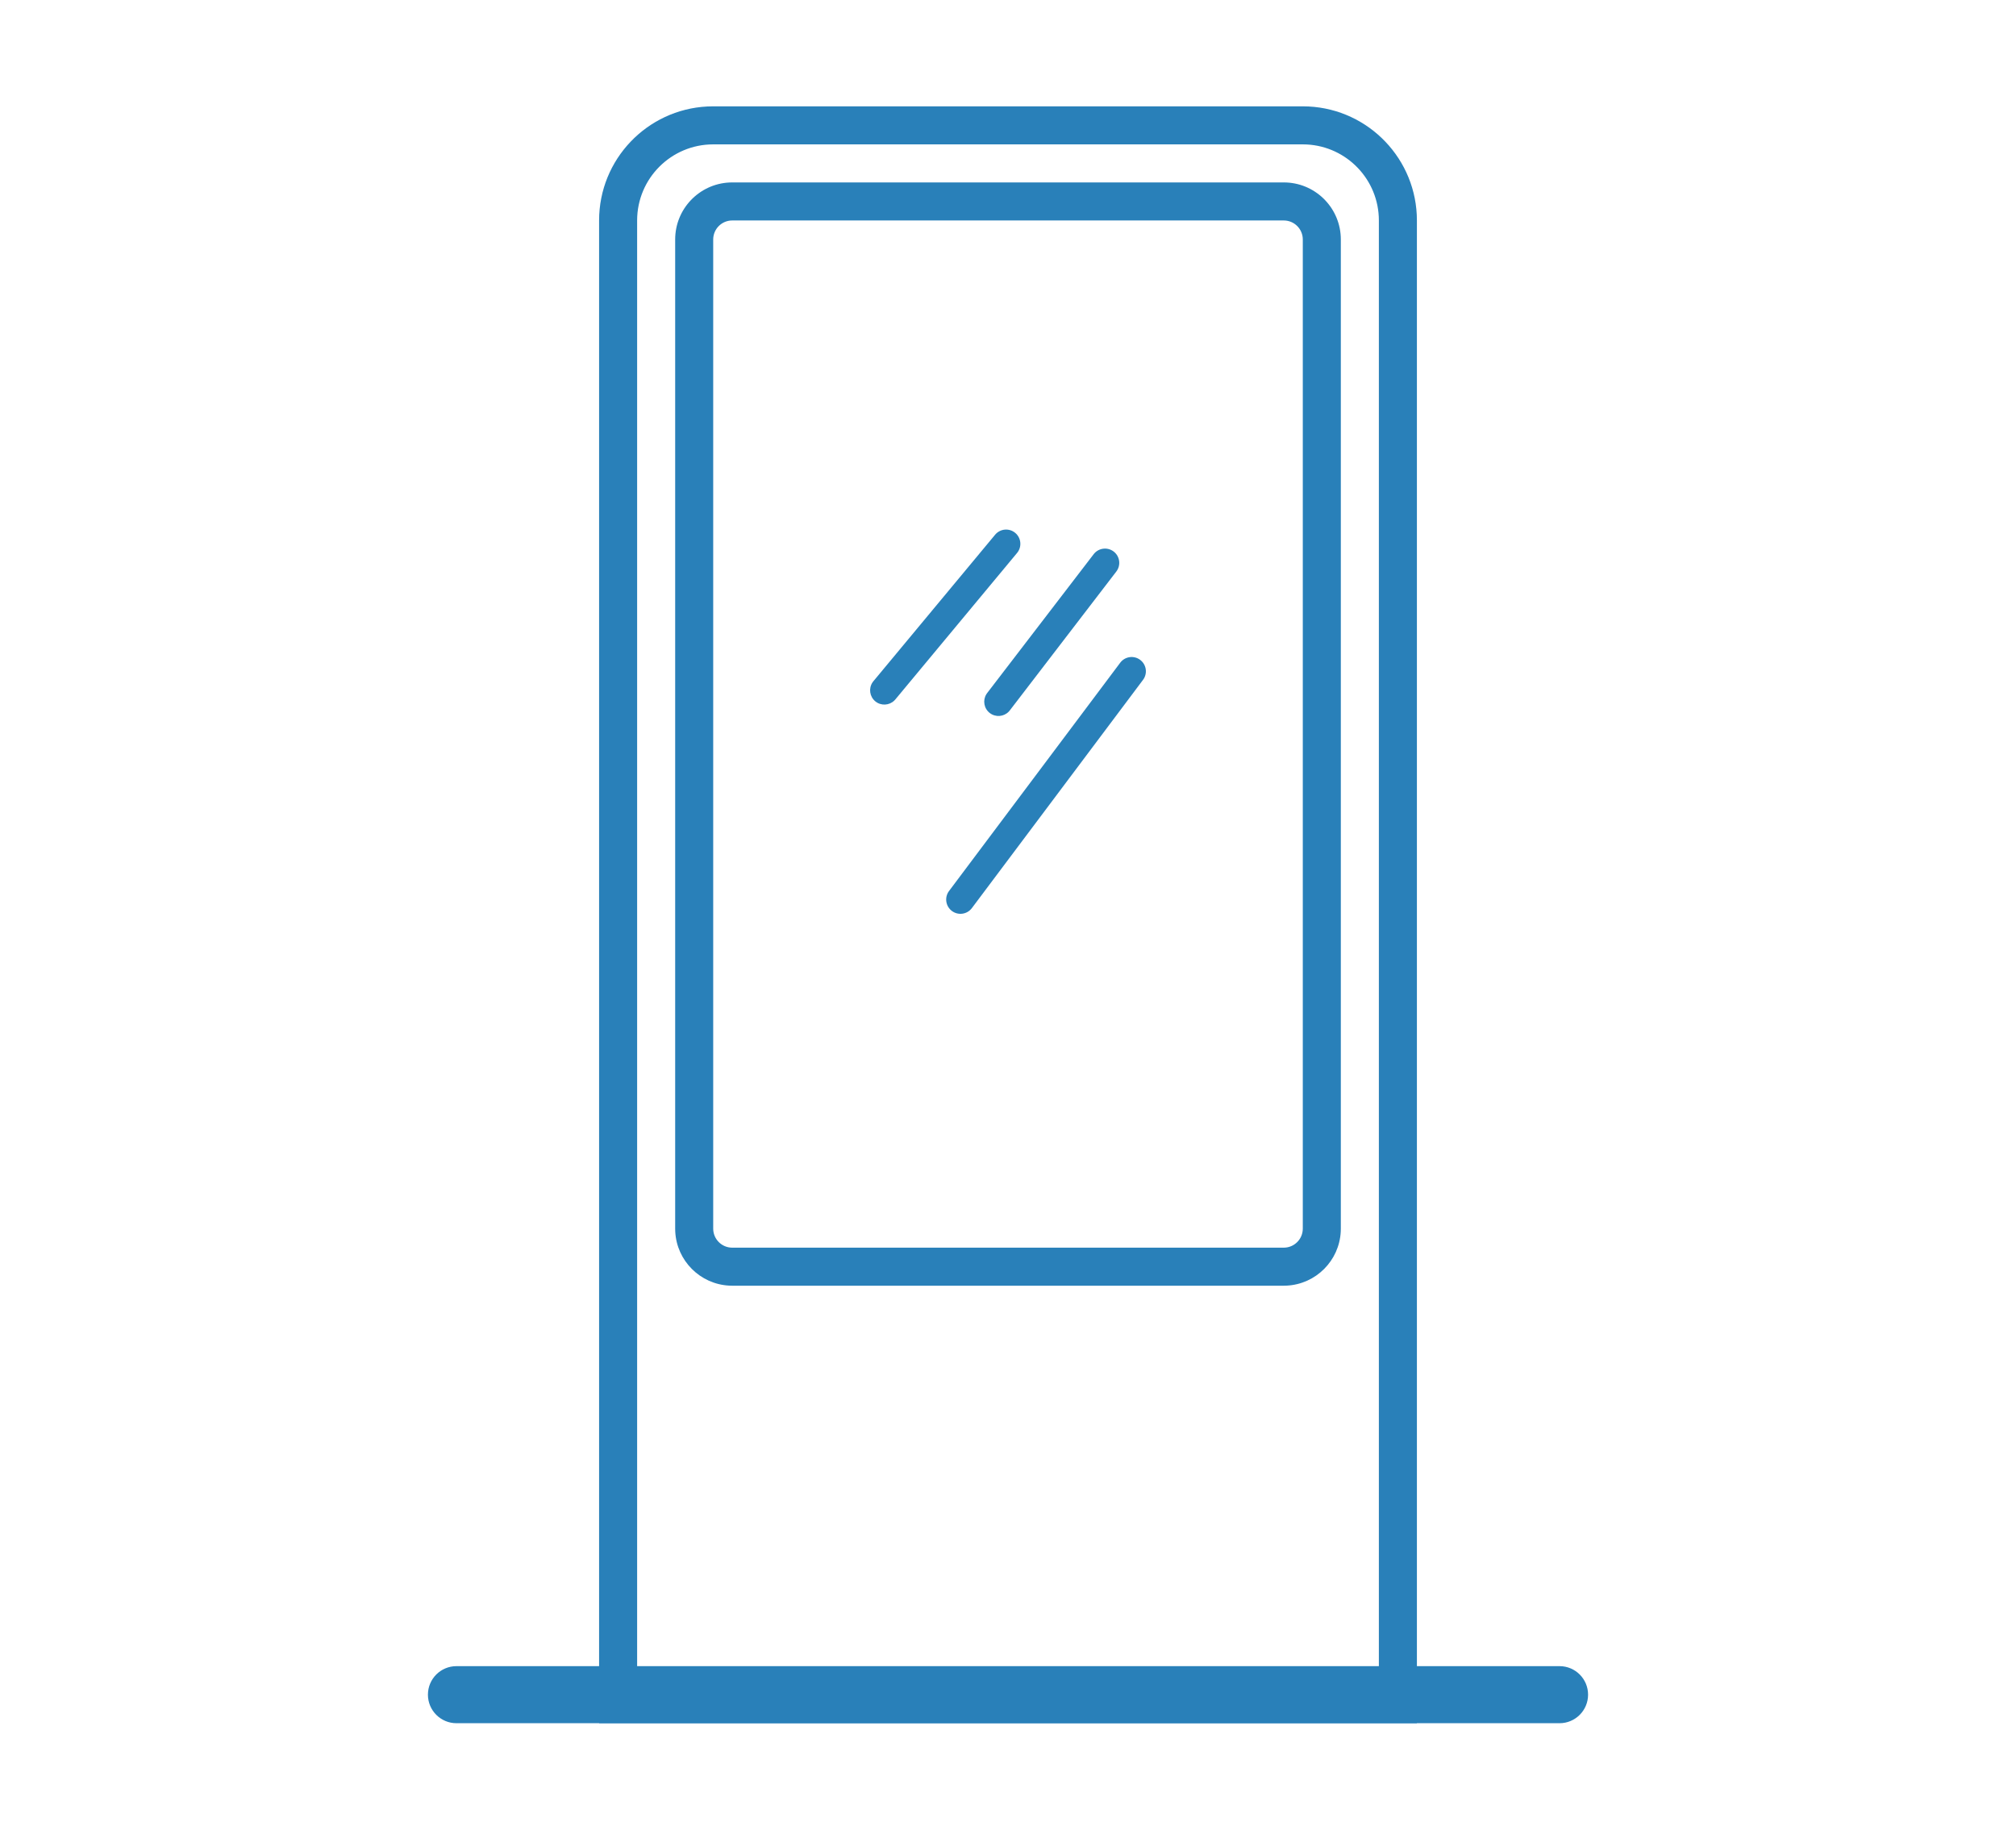 <?xml version="1.0" encoding="UTF-8"?>
<svg xmlns="http://www.w3.org/2000/svg" width="106" height="96" viewBox="0 0 106 96" fill="none">
  <path d="M72.5 11.59C72.5 9.45 70.819 7.702 68.706 7.595L68.5 7.59H37.5C35.291 7.59 33.5 9.381 33.5 11.59V88.59H72.5V11.59ZM74.5 90.59H31.5V11.59C31.5 8.38 34.021 5.758 37.191 5.598L37.5 5.59H68.5L68.809 5.598C71.979 5.758 74.5 8.38 74.5 11.59V90.59Z" fill="#2980B9"></path>
  <path d="M22.5 89.09C22.5 88.261 23.172 87.59 24 87.59H82C82.828 87.59 83.5 88.261 83.5 89.09C83.5 89.918 82.828 90.59 82 90.59H24C23.172 90.59 22.5 89.918 22.5 89.09Z" fill="#2980B9"></path>
  <path d="M67.5 65.59V67.59H38.5V65.59H67.5ZM68.5 64.59V12.59C68.5 12.038 68.052 11.59 67.5 11.59H38.5C37.948 11.59 37.5 12.038 37.5 12.59V64.59C37.5 65.142 37.948 65.59 38.5 65.59V67.59L38.346 67.586C36.812 67.508 35.582 66.278 35.504 64.744L35.5 64.59V12.59C35.5 10.985 36.761 9.674 38.346 9.594L38.5 9.59H67.5L67.654 9.594C69.239 9.674 70.5 10.985 70.5 12.59V64.59L70.496 64.744C70.418 66.278 69.188 67.508 67.654 67.586L67.5 67.59V65.59C68.052 65.59 68.5 65.142 68.5 64.59Z" fill="#2980B9"></path>
  <path d="M47.077 36.769L47.025 36.825C46.754 37.092 46.319 37.115 46.02 36.867C45.722 36.618 45.665 36.187 45.877 35.872L45.923 35.811L52.323 28.11C52.588 27.792 53.061 27.748 53.379 28.013C53.698 28.278 53.741 28.751 53.477 29.069L47.077 36.769Z" fill="#2980B9"></path>
  <path d="M53.095 37.346L53.045 37.405C52.785 37.681 52.352 37.721 52.044 37.485C51.736 37.248 51.662 36.82 51.861 36.497L51.905 36.433L57.505 29.133C57.757 28.805 58.228 28.743 58.557 28.995C58.885 29.247 58.947 29.718 58.695 30.046L53.095 37.346Z" fill="#2980B9"></path>
  <path d="M51.1 47.74C50.852 48.071 50.381 48.138 50.05 47.89C49.719 47.641 49.651 47.171 49.9 46.84L58.9 34.84C59.148 34.508 59.619 34.441 59.95 34.69C60.281 34.938 60.349 35.408 60.1 35.74L51.1 47.74Z" fill="#2980B9"></path>
</svg>
